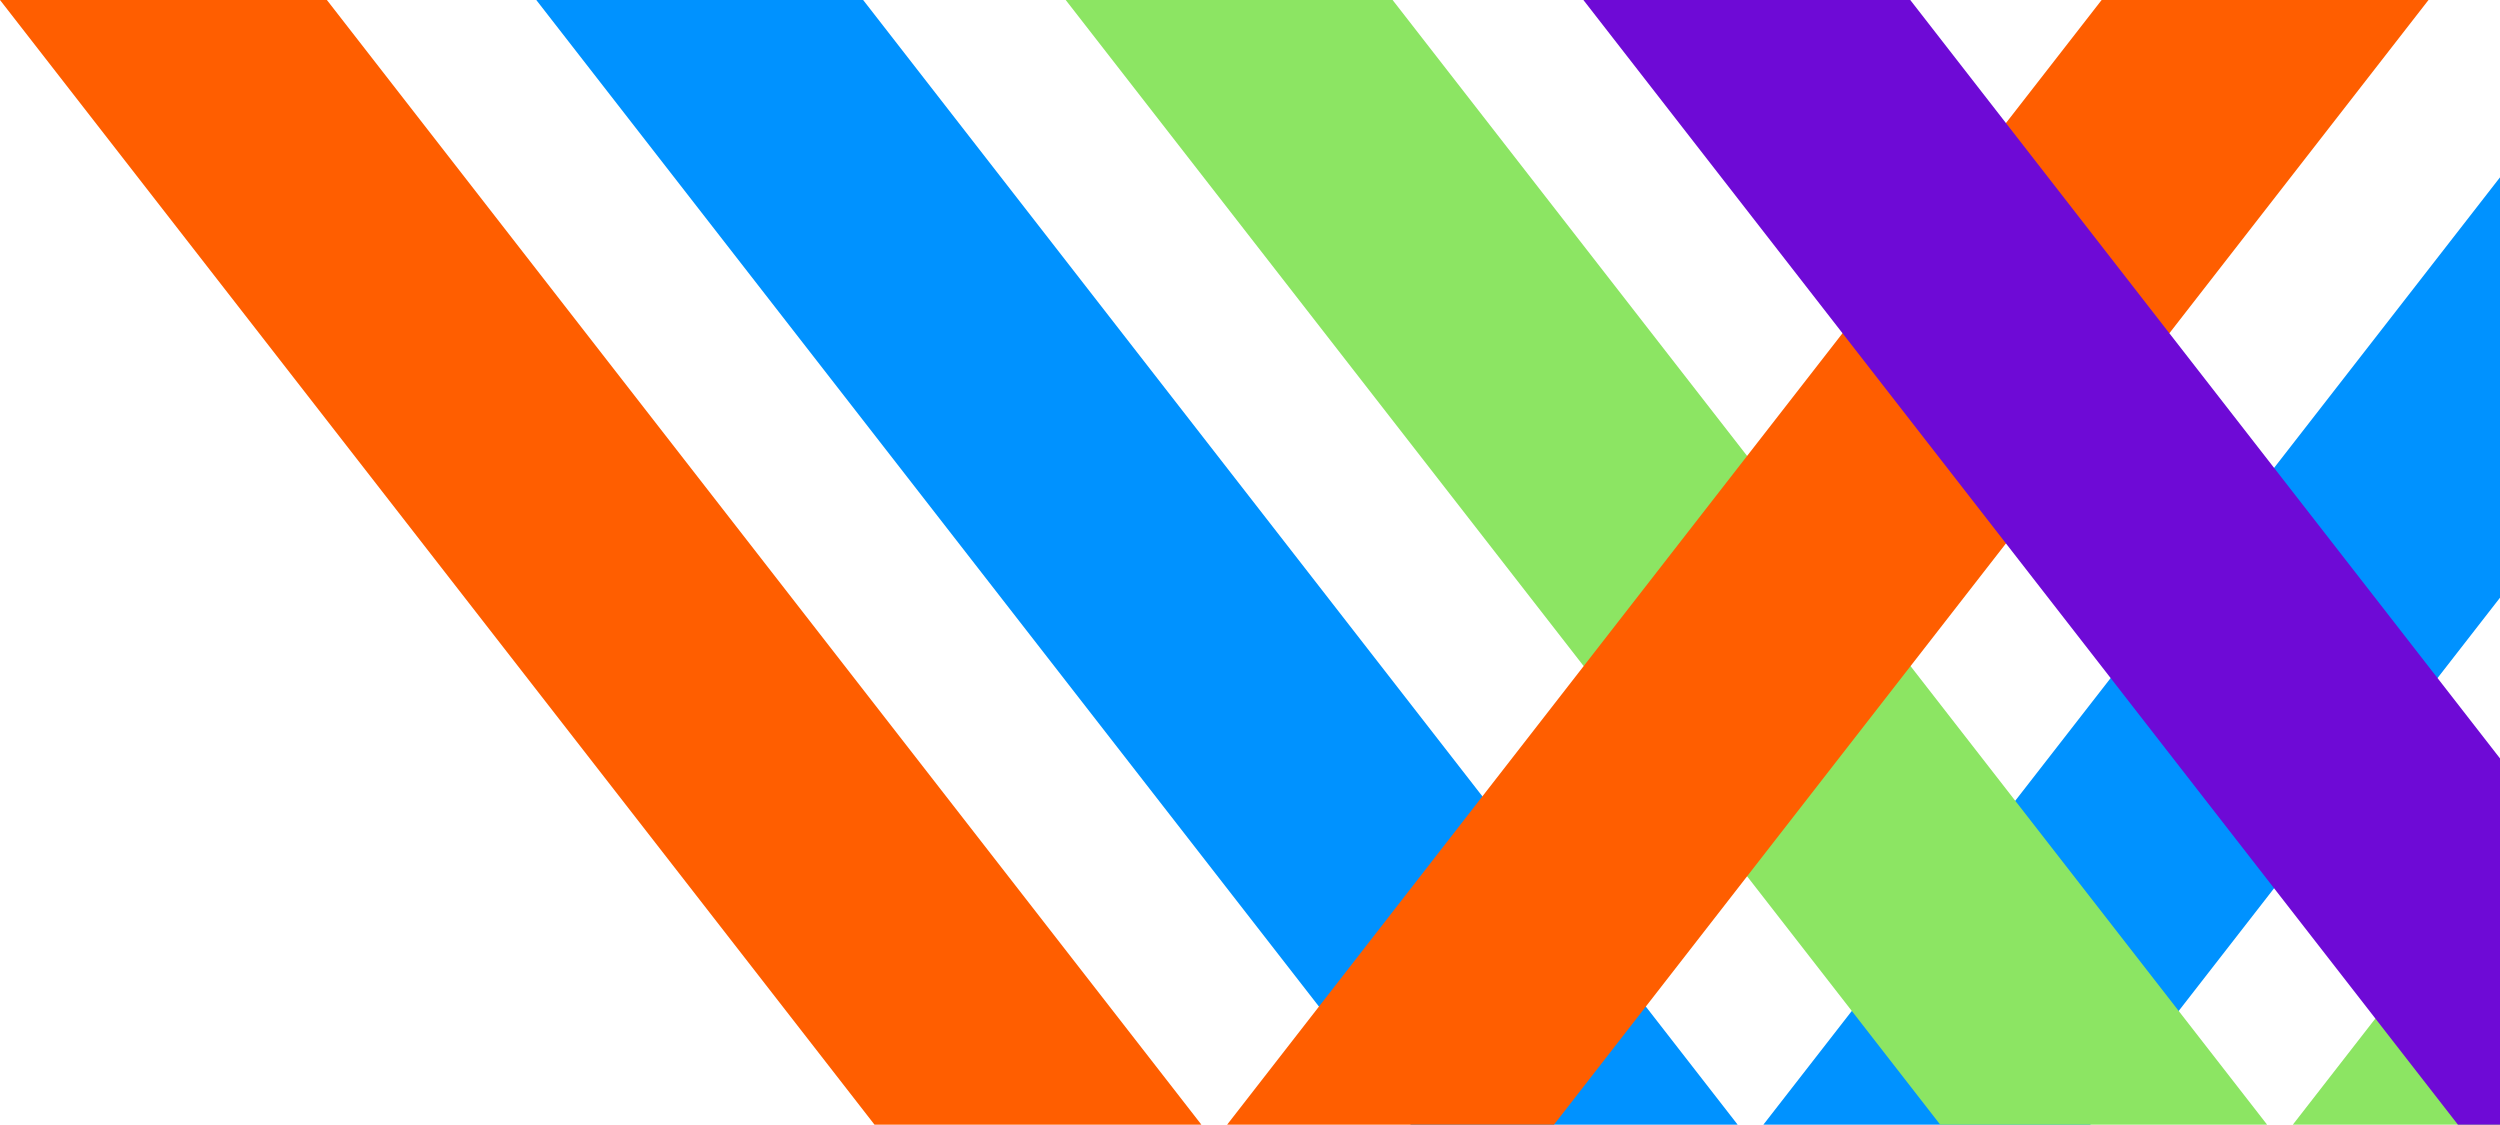 <svg width="780" height="351" viewBox="0 0 780 351" fill="none" xmlns="http://www.w3.org/2000/svg">
<g clip-path="url(#clip0_909_16254)">
<path d="M690.61 170.29L550.17 350.9H652.16L741.6 235.87L792.59 170.29L925.01 0H823.02L741.6 104.72" fill="#0092FF"/>
<path d="M307.75 180.6L167.32 0H269.3L358.74 115.03L409.74 180.6L542.15 350.9H440.17L358.74 246.18" fill="#0092FF"/>
<path d="M855.79 170.29L715.36 350.9H817.34L906.78 235.87L957.78 170.29L1090.19 0H988.21L906.78 104.72" fill="#8CE563"/>
<path d="M472.94 180.6L332.5 0H434.49L523.93 115.03L574.92 180.6L707.34 350.9H605.35L523.93 246.18" fill="#8CE563"/>
<path d="M523.29 170.29L382.86 350.9H484.84L574.28 235.87L625.28 170.29L757.69 0H655.71L574.28 104.72" fill="#FF5E00"/>
<path d="M140.43 180.6L0 0H101.99L191.43 115.03L242.42 180.6L374.84 350.9H272.85L191.43 246.18" fill="#FF5E00"/>
<path d="M634.45 180.6L494.02 0H596L685.44 115.03L736.44 180.6L868.85 350.9H766.87L685.44 246.18" fill="#6E0AD6"/>
</g>
<defs>
<clipPath id="clip0_909_16254">
<rect width="1251.71" height="350.9" fill="white"/>
</clipPath>
</defs>
</svg>
